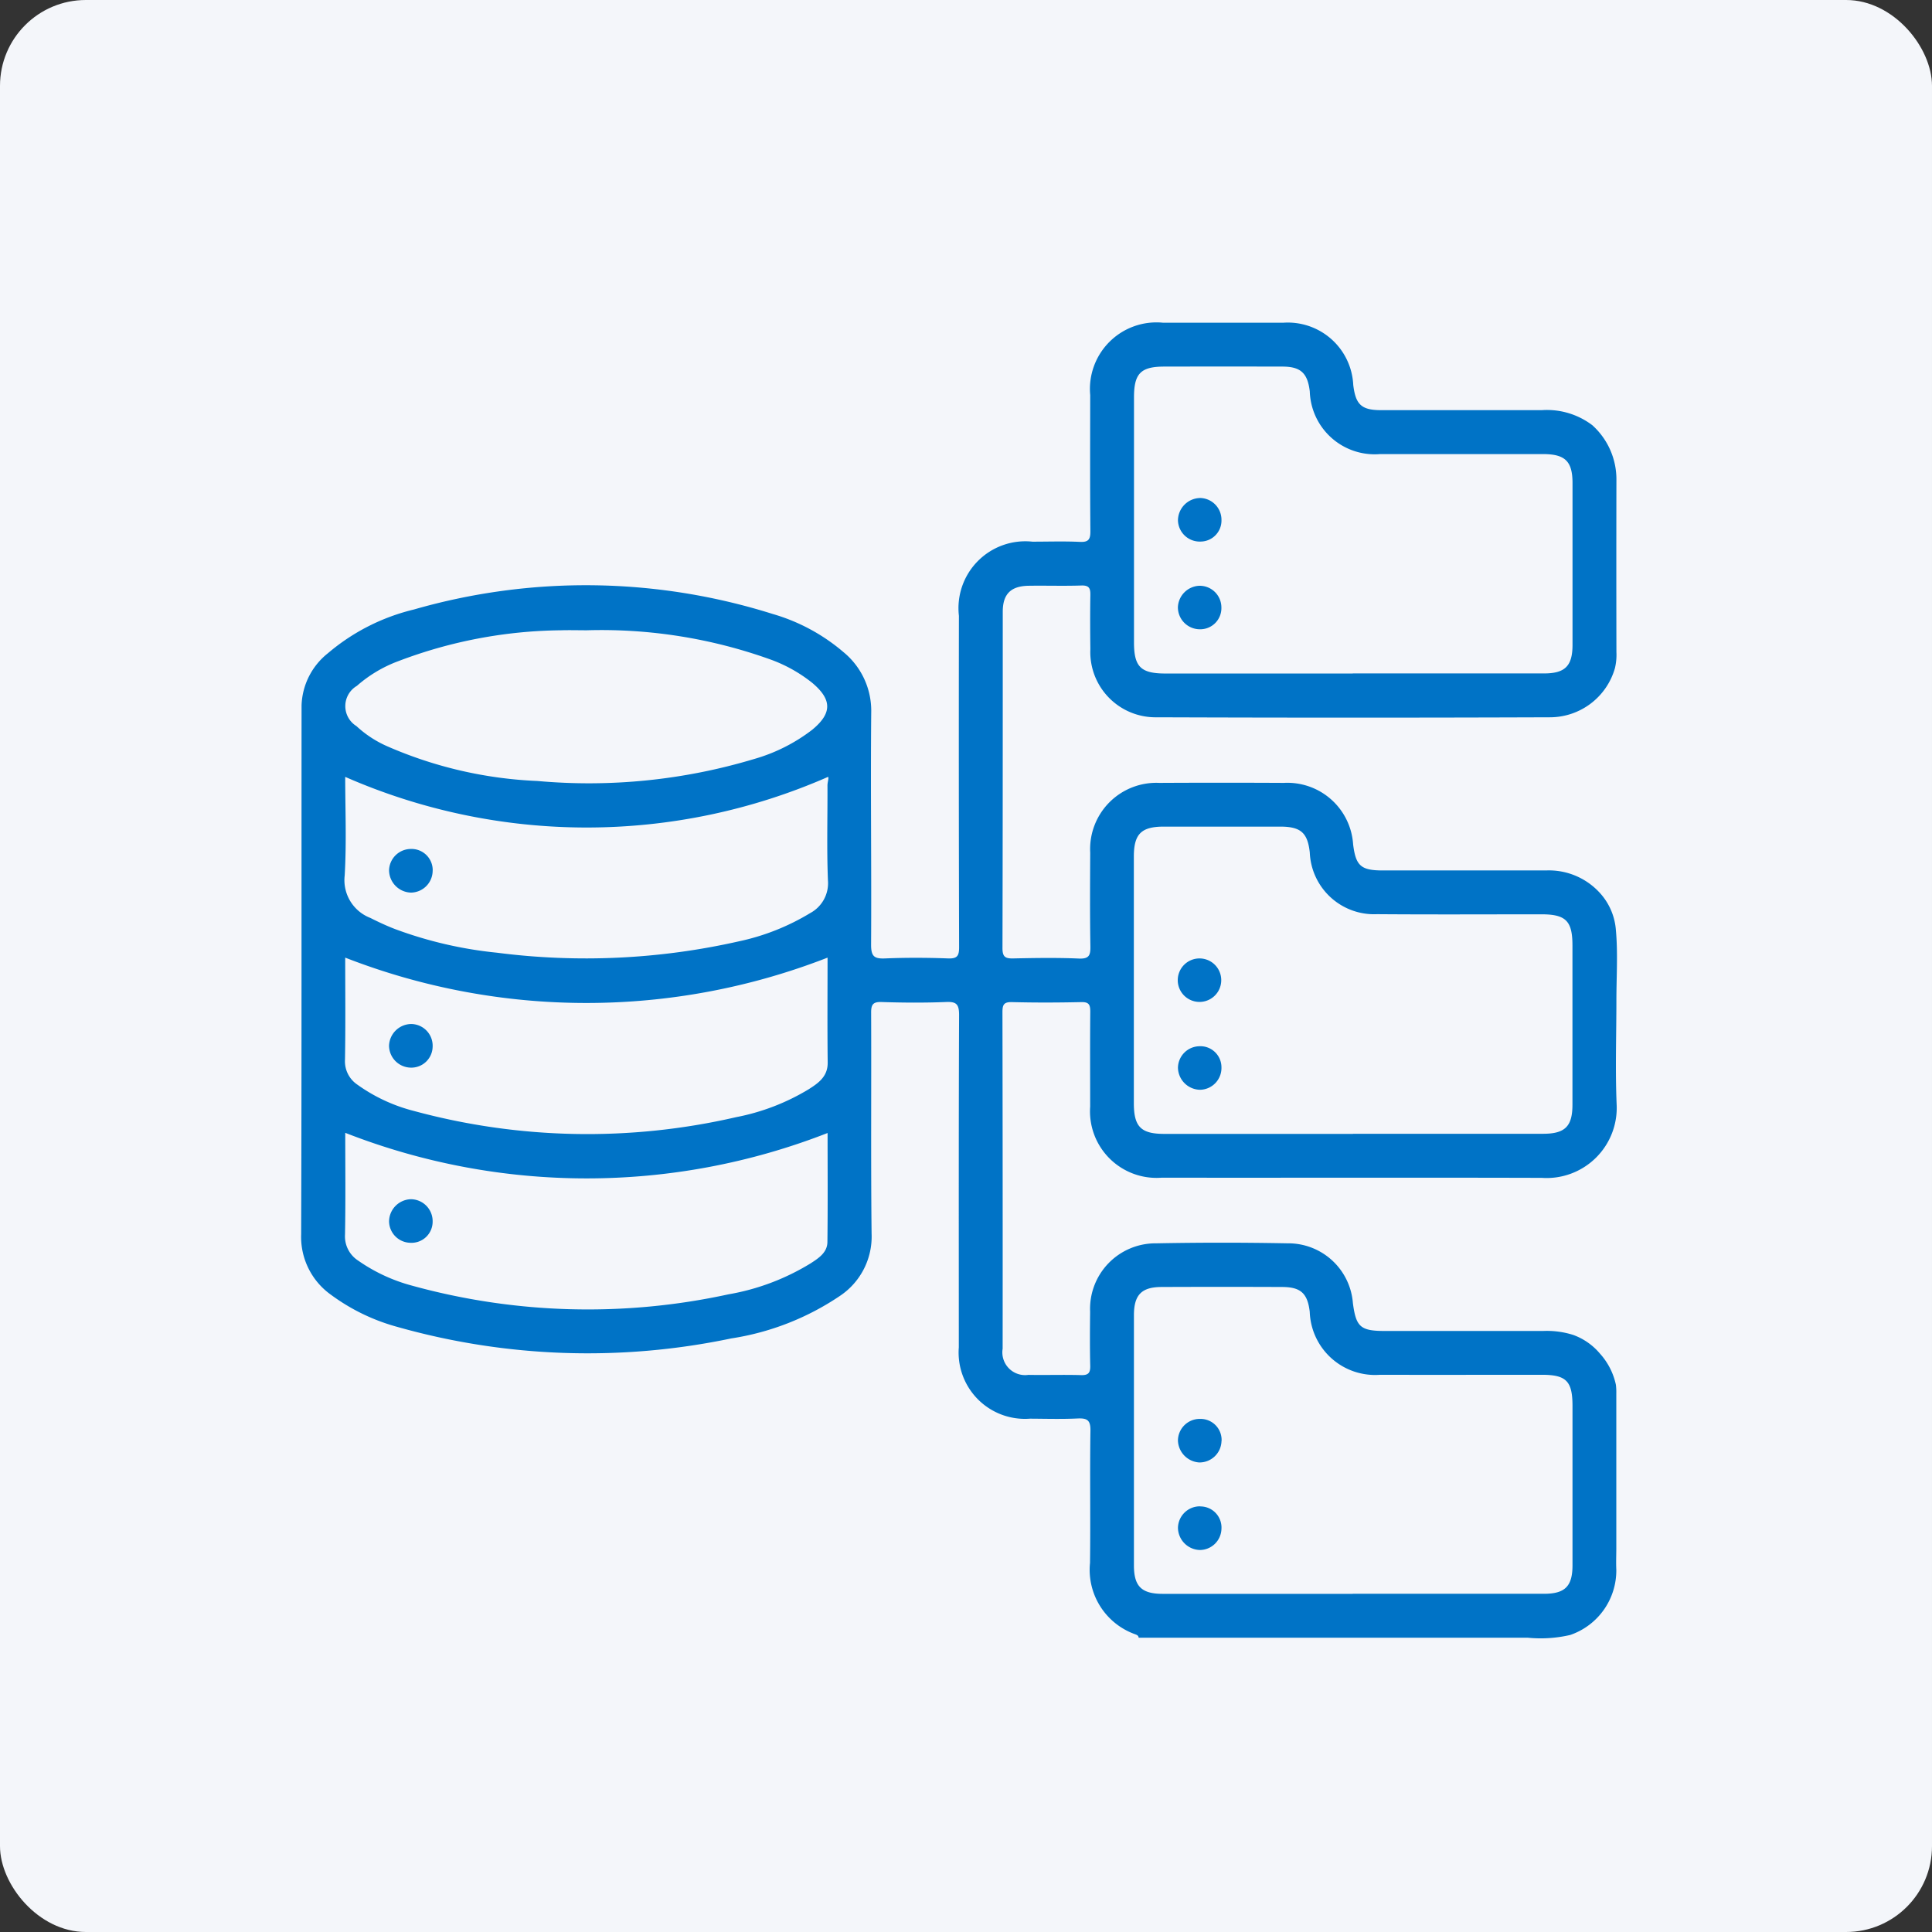 <svg xmlns="http://www.w3.org/2000/svg" width="90" height="90" viewBox="0 0 90 90">
  <rect x="0" y="0" width="90" height="90" fill="#333333" stroke="none"/>
  <g id="inventory-database-software" transform="translate(0 0.265)">
    <g id="Group_49094" data-name="Group 49094" transform="translate(0)">
      <rect id="Rectangle_5483" data-name="Rectangle 5483" width="90" height="90" rx="4" transform="translate(0 -0.265)" fill="#f4f6fa"/>
      <g id="Group_49569" data-name="Group 49569" transform="translate(14.029 14.768)">
        <path id="Path_20967" data-name="Path 20967" d="M39.013,125.54c-.009-.095-.081-.123-.156-.153a3.186,3.186,0,0,1-2.109-3.324c.027-2.053-.012-4.107.02-6.159.008-.491-.149-.592-.6-.571-.736.035-1.475.013-2.212.009a3.09,3.09,0,0,1-3.32-3.321c0-5.163-.009-10.326.013-15.488,0-.514-.139-.623-.624-.6-1,.04-1.994.033-2.989,0-.4-.013-.486.121-.484.5.014,3.429-.017,6.857.021,10.286a3.319,3.319,0,0,1-1.469,2.9,12.392,12.392,0,0,1-5.069,1.985,32.566,32.566,0,0,1-15.548-.535,9.321,9.321,0,0,1-3.1-1.5A3.307,3.307,0,0,1,0,106.751c.026-8.212.013-16.425.019-24.637a3.232,3.232,0,0,1,1.229-2.43,9.666,9.666,0,0,1,4.007-2.037,28.954,28.954,0,0,1,16.714.21,8.843,8.843,0,0,1,3.287,1.77,3.533,3.533,0,0,1,1.3,2.82c-.034,3.607.016,7.215-.006,10.823,0,.549.158.653.659.632.975-.04,1.954-.036,2.929,0,.435.016.513-.128.512-.531q-.021-7.714-.009-15.429a3.114,3.114,0,0,1,3.426-3.454c.738,0,1.476-.025,2.212.01.4.019.489-.118.486-.5-.018-2.113-.011-4.226-.008-6.339a3.1,3.1,0,0,1,3.386-3.371q2.811,0,5.621,0a3.051,3.051,0,0,1,3.247,2.9c.111.921.386,1.173,1.3,1.174q3.738,0,7.475,0a3.5,3.5,0,0,1,2.36.7A3.391,3.391,0,0,1,61.27,71.6q-.008,4.017,0,8.033a2.639,2.639,0,0,1-.07.75,3.15,3.15,0,0,1-3.036,2.286q-9.151.033-18.3,0a3.04,3.04,0,0,1-3.1-3.174c-.01-.837-.014-1.675,0-2.512.007-.318-.054-.465-.42-.453-.816.027-1.635,0-2.452.012-.835.013-1.209.386-1.209,1.213,0,5.224,0,10.447-.013,15.671,0,.422.147.484.51.476,1.016-.021,2.035-.038,3.049.006.482.021.543-.157.536-.573-.024-1.455-.015-2.911-.008-4.366a3.085,3.085,0,0,1,3.222-3.244q2.9-.015,5.8,0a3.069,3.069,0,0,1,3.226,2.866c.124,1,.365,1.213,1.386,1.213q3.8,0,7.6,0a3.207,3.207,0,0,1,2.587,1.137,2.883,2.883,0,0,1,.666,1.624c.1,1.086.025,2.2.025,3.289,0,1.607-.055,3.218.01,4.824a3.267,3.267,0,0,1-3.489,3.446c-5.9-.017-11.8,0-17.7-.008a3.1,3.1,0,0,1-3.335-3.31c0-1.475-.009-2.949.005-4.424,0-.318-.058-.453-.417-.445-1.075.024-2.152.028-3.228,0-.394-.011-.447.135-.446.48q.015,7.832.009,15.664a1.06,1.06,0,0,0,1.2,1.221c.817.015,1.635-.013,2.451.011.35.011.438-.112.429-.443-.02-.836-.014-1.674-.005-2.511a3.051,3.051,0,0,1,3.091-3.185q3.048-.059,6.1,0a3.018,3.018,0,0,1,3.05,2.783c.146,1.118.354,1.3,1.5,1.3h7.353a4.065,4.065,0,0,1,1.413.185,2.923,2.923,0,0,1,1.24.866,3.147,3.147,0,0,1,.746,1.456,2.91,2.91,0,0,1,.019.414q0,2.53,0,5.06,0,1.066,0,2.132c0,.335-.016.675,0,1.009a3.176,3.176,0,0,1-2.147,3.039,6.084,6.084,0,0,1-1.977.128H39.013Zm9.973-44.914q4.454,0,8.908,0c.988,0,1.33-.349,1.331-1.331q0-3.767,0-7.533c0-1.017-.341-1.353-1.371-1.354-2.531,0-5.062,0-7.593,0a3.025,3.025,0,0,1-3.275-2.917c-.1-.855-.421-1.157-1.274-1.159q-2.75-.006-5.5,0c-1.1,0-1.415.32-1.415,1.431q0,5.71,0,11.419c0,1.134.315,1.447,1.461,1.448q4.364,0,8.729,0M49,102.071q4.424,0,8.848,0c1.028,0,1.373-.341,1.374-1.354q0-3.707,0-7.414c0-1.148-.306-1.456-1.449-1.456-2.551,0-5.1.014-7.653-.006a3,3,0,0,1-3.134-2.873c-.1-.917-.417-1.2-1.356-1.206q-2.72,0-5.44,0c-1.055,0-1.4.341-1.4,1.4q0,5.74,0,11.479c0,1.1.327,1.435,1.418,1.435q4.394,0,8.789,0M48.985,123.5q4.454,0,8.908,0c.983,0,1.331-.348,1.331-1.33q0-3.707,0-7.413c0-1.165-.287-1.459-1.432-1.459-2.511,0-5.022.007-7.533,0a3.046,3.046,0,0,1-3.275-2.932c-.1-.854-.412-1.154-1.276-1.158q-2.81-.012-5.62,0c-.938,0-1.293.367-1.294,1.311q0,5.829,0,11.658c0,.978.355,1.325,1.341,1.326q4.424,0,8.848,0M2.052,85.447c0,1.482.067,3.041-.024,4.59a1.886,1.886,0,0,0,1.194,1.978c.372.187.751.365,1.14.515a19.038,19.038,0,0,0,4.753,1.105,32.372,32.372,0,0,0,11.282-.53,10.684,10.684,0,0,0,3.311-1.312,1.58,1.58,0,0,0,.832-1.523c-.059-1.473-.015-2.95-.022-4.425,0-.165.075-.351.027-.4a27.99,27.99,0,0,1-22.493,0m22.47,8.42a30.93,30.93,0,0,1-22.47,0c0,1.522.018,3.136-.01,4.749a1.31,1.31,0,0,0,.574,1.166,7.842,7.842,0,0,0,2.634,1.227,30.853,30.853,0,0,0,15.016.289,10.265,10.265,0,0,0,3.378-1.3c.451-.287.892-.592.884-1.245-.019-1.654-.006-3.309-.006-4.883m0,8.167a30.837,30.837,0,0,1-22.468-.009c0,1.518.019,3.129-.011,4.74a1.343,1.343,0,0,0,.609,1.21,7.958,7.958,0,0,0,2.53,1.174,30.812,30.812,0,0,0,14.724.4,10.828,10.828,0,0,0,3.828-1.444c.367-.238.775-.5.781-.991.021-1.726.008-3.453.008-5.077M13.3,78.616c-.4,0-.8-.012-1.194,0A21.846,21.846,0,0,0,4.53,80.053a6.172,6.172,0,0,0-1.935,1.153,1.094,1.094,0,0,0-.021,1.872,5.132,5.132,0,0,0,1.44.943A19.462,19.462,0,0,0,11,85.636a26.738,26.738,0,0,0,10.093-1.021,8.068,8.068,0,0,0,2.7-1.354c.945-.771.947-1.41.021-2.191a6.817,6.817,0,0,0-1.97-1.1A23.293,23.293,0,0,0,13.3,78.616" transform="translate(0 -64.288)" fill="#0073c6"/>
        <path id="Path_20968" data-name="Path 20968" d="M257.5,141.931a.986.986,0,0,1-1.007,1.022,1.024,1.024,0,0,1-1.019-1.026,1.042,1.042,0,0,1,.993-1,1.01,1.01,0,0,1,1.033,1.005" transform="translate(-214.632 -128.672)" fill="#0073c6"/>
        <path id="Path_20969" data-name="Path 20969" d="M256.491,115.357a1.016,1.016,0,0,1,1.014,1.03.979.979,0,0,1-.969,1,1.015,1.015,0,0,1-1.058-.983,1.05,1.05,0,0,1,1.013-1.045" transform="translate(-214.633 -107.192)" fill="#0073c6"/>
        <path id="Path_20970" data-name="Path 20970" d="M256.514,277.135a1.048,1.048,0,0,1-1.037-1.02,1.016,1.016,0,0,1,.974-1.007.982.982,0,0,1,1.052.974,1.017,1.017,0,0,1-.989,1.053" transform="translate(-214.632 -241.402)" fill="#0073c6"/>
        <path id="Path_20971" data-name="Path 20971" d="M256.509,251.547a1.013,1.013,0,1,1,.006-2.025,1.013,1.013,0,0,1-.006,2.025" transform="translate(-214.632 -219.907)" fill="#0073c6"/>
        <path id="Path_20972" data-name="Path 20972" d="M257.5,384.695a1.022,1.022,0,0,1-1.048,1,1.059,1.059,0,0,1-.981-1.019,1.016,1.016,0,0,1,1.033-1.009.981.981,0,0,1,1,1.032" transform="translate(-214.627 -332.602)" fill="#0073c6"/>
        <path id="Path_20973" data-name="Path 20973" d="M256.52,409.184a.984.984,0,0,1,.978,1.049,1.013,1.013,0,0,1-1,.981,1.049,1.049,0,0,1-1.026-1.034,1.021,1.021,0,0,1,1.049-1" transform="translate(-214.627 -354.042)" fill="#0073c6"/>
        <path id="Path_20974" data-name="Path 20974" d="M27.642,218.619a1.025,1.025,0,0,1-1.014,1.034,1.052,1.052,0,0,1-1.017-1.044,1.021,1.021,0,0,1,1-.989.988.988,0,0,1,1.033,1" transform="translate(-21.516 -193.105)" fill="#0073c6"/>
        <path id="Path_20975" data-name="Path 20975" d="M26.649,268.625a1.013,1.013,0,0,1,.986,1.056.994.994,0,0,1-1.058.975,1.031,1.031,0,0,1-.973-1.017,1.046,1.046,0,0,1,1.045-1.014" transform="translate(-21.51 -235.956)" fill="#0073c6"/>
        <path id="Path_20976" data-name="Path 20976" d="M27.644,320.719a.985.985,0,0,1-1.038.992,1.013,1.013,0,0,1-.992-.991,1.047,1.047,0,0,1,1.02-1.039,1.023,1.023,0,0,1,1.01,1.038" transform="translate(-21.519 -278.85)" fill="#0073c6"/>
      </g>
    </g>
  </g>
</svg>
